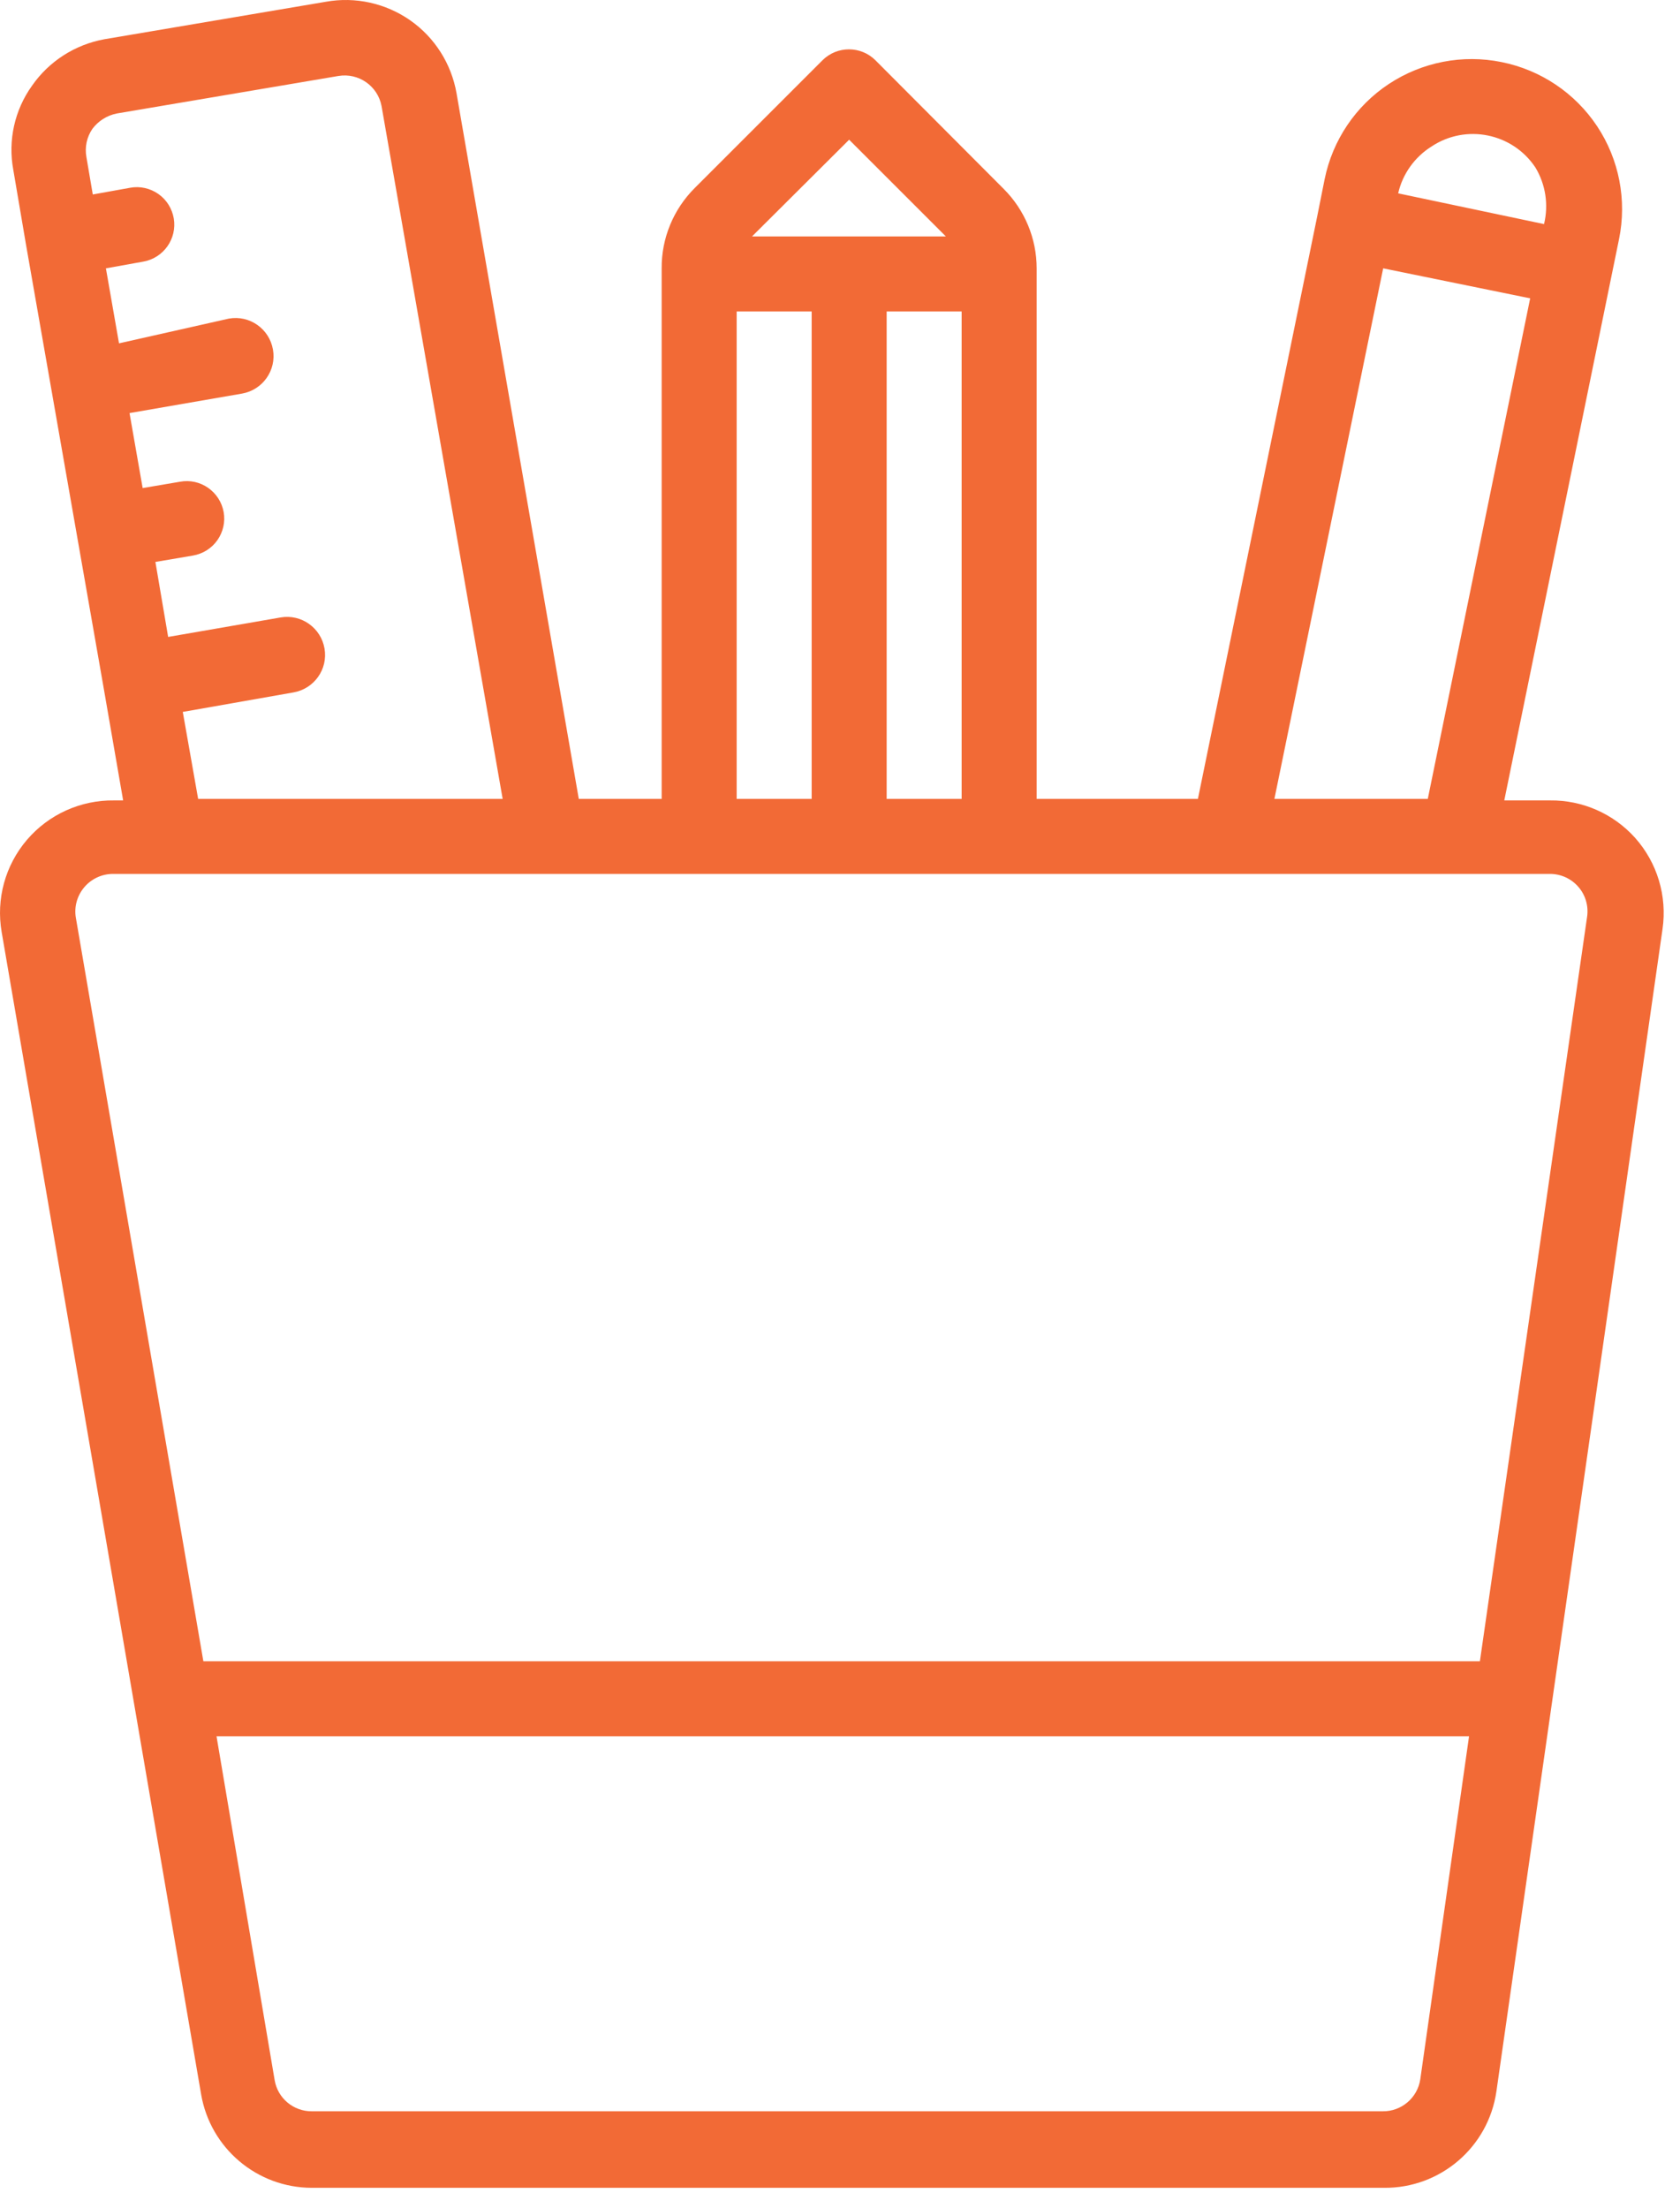 <svg width="70" height="92" viewBox="0 0 70 92" fill="none" xmlns="http://www.w3.org/2000/svg">
<path d="M68.132 34.916C67.229 33.908 65.936 33.338 64.585 33.354H62.678L67.46 9.963C67.792 8.338 67.464 6.642 66.546 5.259C65.628 3.877 64.198 2.916 62.569 2.588C60.944 2.256 59.257 2.584 57.87 3.498C56.487 4.412 55.526 5.838 55.194 7.463L54.882 9.025L49.913 33.291H43.194V11.182C43.194 9.94 42.698 8.748 41.819 7.87L36.475 2.51C35.866 1.905 34.881 1.905 34.272 2.51L28.944 7.838C28.057 8.725 27.561 9.928 27.569 11.182V33.291H24.116L19.022 3.885C18.807 2.658 18.116 1.565 17.096 0.85C16.073 0.135 14.811 -0.146 13.585 0.072L4.35 1.635C3.127 1.858 2.041 2.553 1.334 3.572C0.608 4.584 0.327 5.85 0.553 7.072L1.084 10.197L4.319 28.666L5.131 33.354H4.756C3.362 33.334 2.03 33.936 1.124 34.995C0.217 36.057 -0.169 37.463 0.069 38.838L8.381 87.276C8.768 89.522 10.713 91.163 12.991 91.167H57.663C60.011 91.19 62.014 89.476 62.35 87.151L69.272 38.713C69.471 37.342 69.053 35.951 68.132 34.916ZM59.647 6.104C61.085 5.151 63.022 5.545 63.975 6.979C64.401 7.686 64.53 8.534 64.335 9.338L58.257 8.057C58.44 7.249 58.944 6.545 59.647 6.104ZM57.632 11.182L63.757 12.432L59.491 33.291H53.1L57.632 11.182ZM36.944 33.291V12.979H40.069V33.291H36.944ZM35.381 5.822L39.412 9.853H31.334L35.381 5.822ZM30.694 12.978H33.819V33.29H30.694V12.978ZM7.616 29.666L12.225 28.854C13.088 28.705 13.67 27.889 13.522 27.026C13.373 26.163 12.557 25.581 11.694 25.729L7.006 26.541L6.475 23.416L8.037 23.151C8.448 23.08 8.815 22.854 9.057 22.51C9.295 22.17 9.393 21.748 9.319 21.338C9.245 20.928 9.014 20.569 8.674 20.33C8.334 20.092 7.916 19.998 7.506 20.073L5.944 20.338L5.397 17.213L10.084 16.401C10.948 16.248 11.526 15.428 11.373 14.565C11.221 13.702 10.401 13.123 9.538 13.276L4.959 14.307L4.413 11.182L5.975 10.901C6.819 10.748 7.381 9.948 7.241 9.104C7.17 8.694 6.944 8.326 6.6 8.084C6.26 7.846 5.838 7.748 5.428 7.823L3.866 8.104L3.6 6.541C3.526 6.131 3.616 5.713 3.85 5.369C4.1 5.037 4.459 4.811 4.866 4.729L14.1 3.166C14.94 3.026 15.737 3.58 15.897 4.416L20.944 33.291H8.256L7.616 29.666ZM59.178 86.65C59.06 87.42 58.392 87.986 57.615 87.978H13.006C12.236 87.99 11.572 87.439 11.444 86.682L9.022 72.354H61.21L59.178 86.65ZM61.662 69.228H8.474L3.161 38.244C3.083 37.791 3.212 37.33 3.505 36.979C3.802 36.623 4.243 36.416 4.708 36.416H64.583C65.04 36.416 65.474 36.615 65.771 36.963C66.064 37.303 66.193 37.752 66.13 38.197L61.662 69.228Z" fill="#F26A36"/>
</svg>
